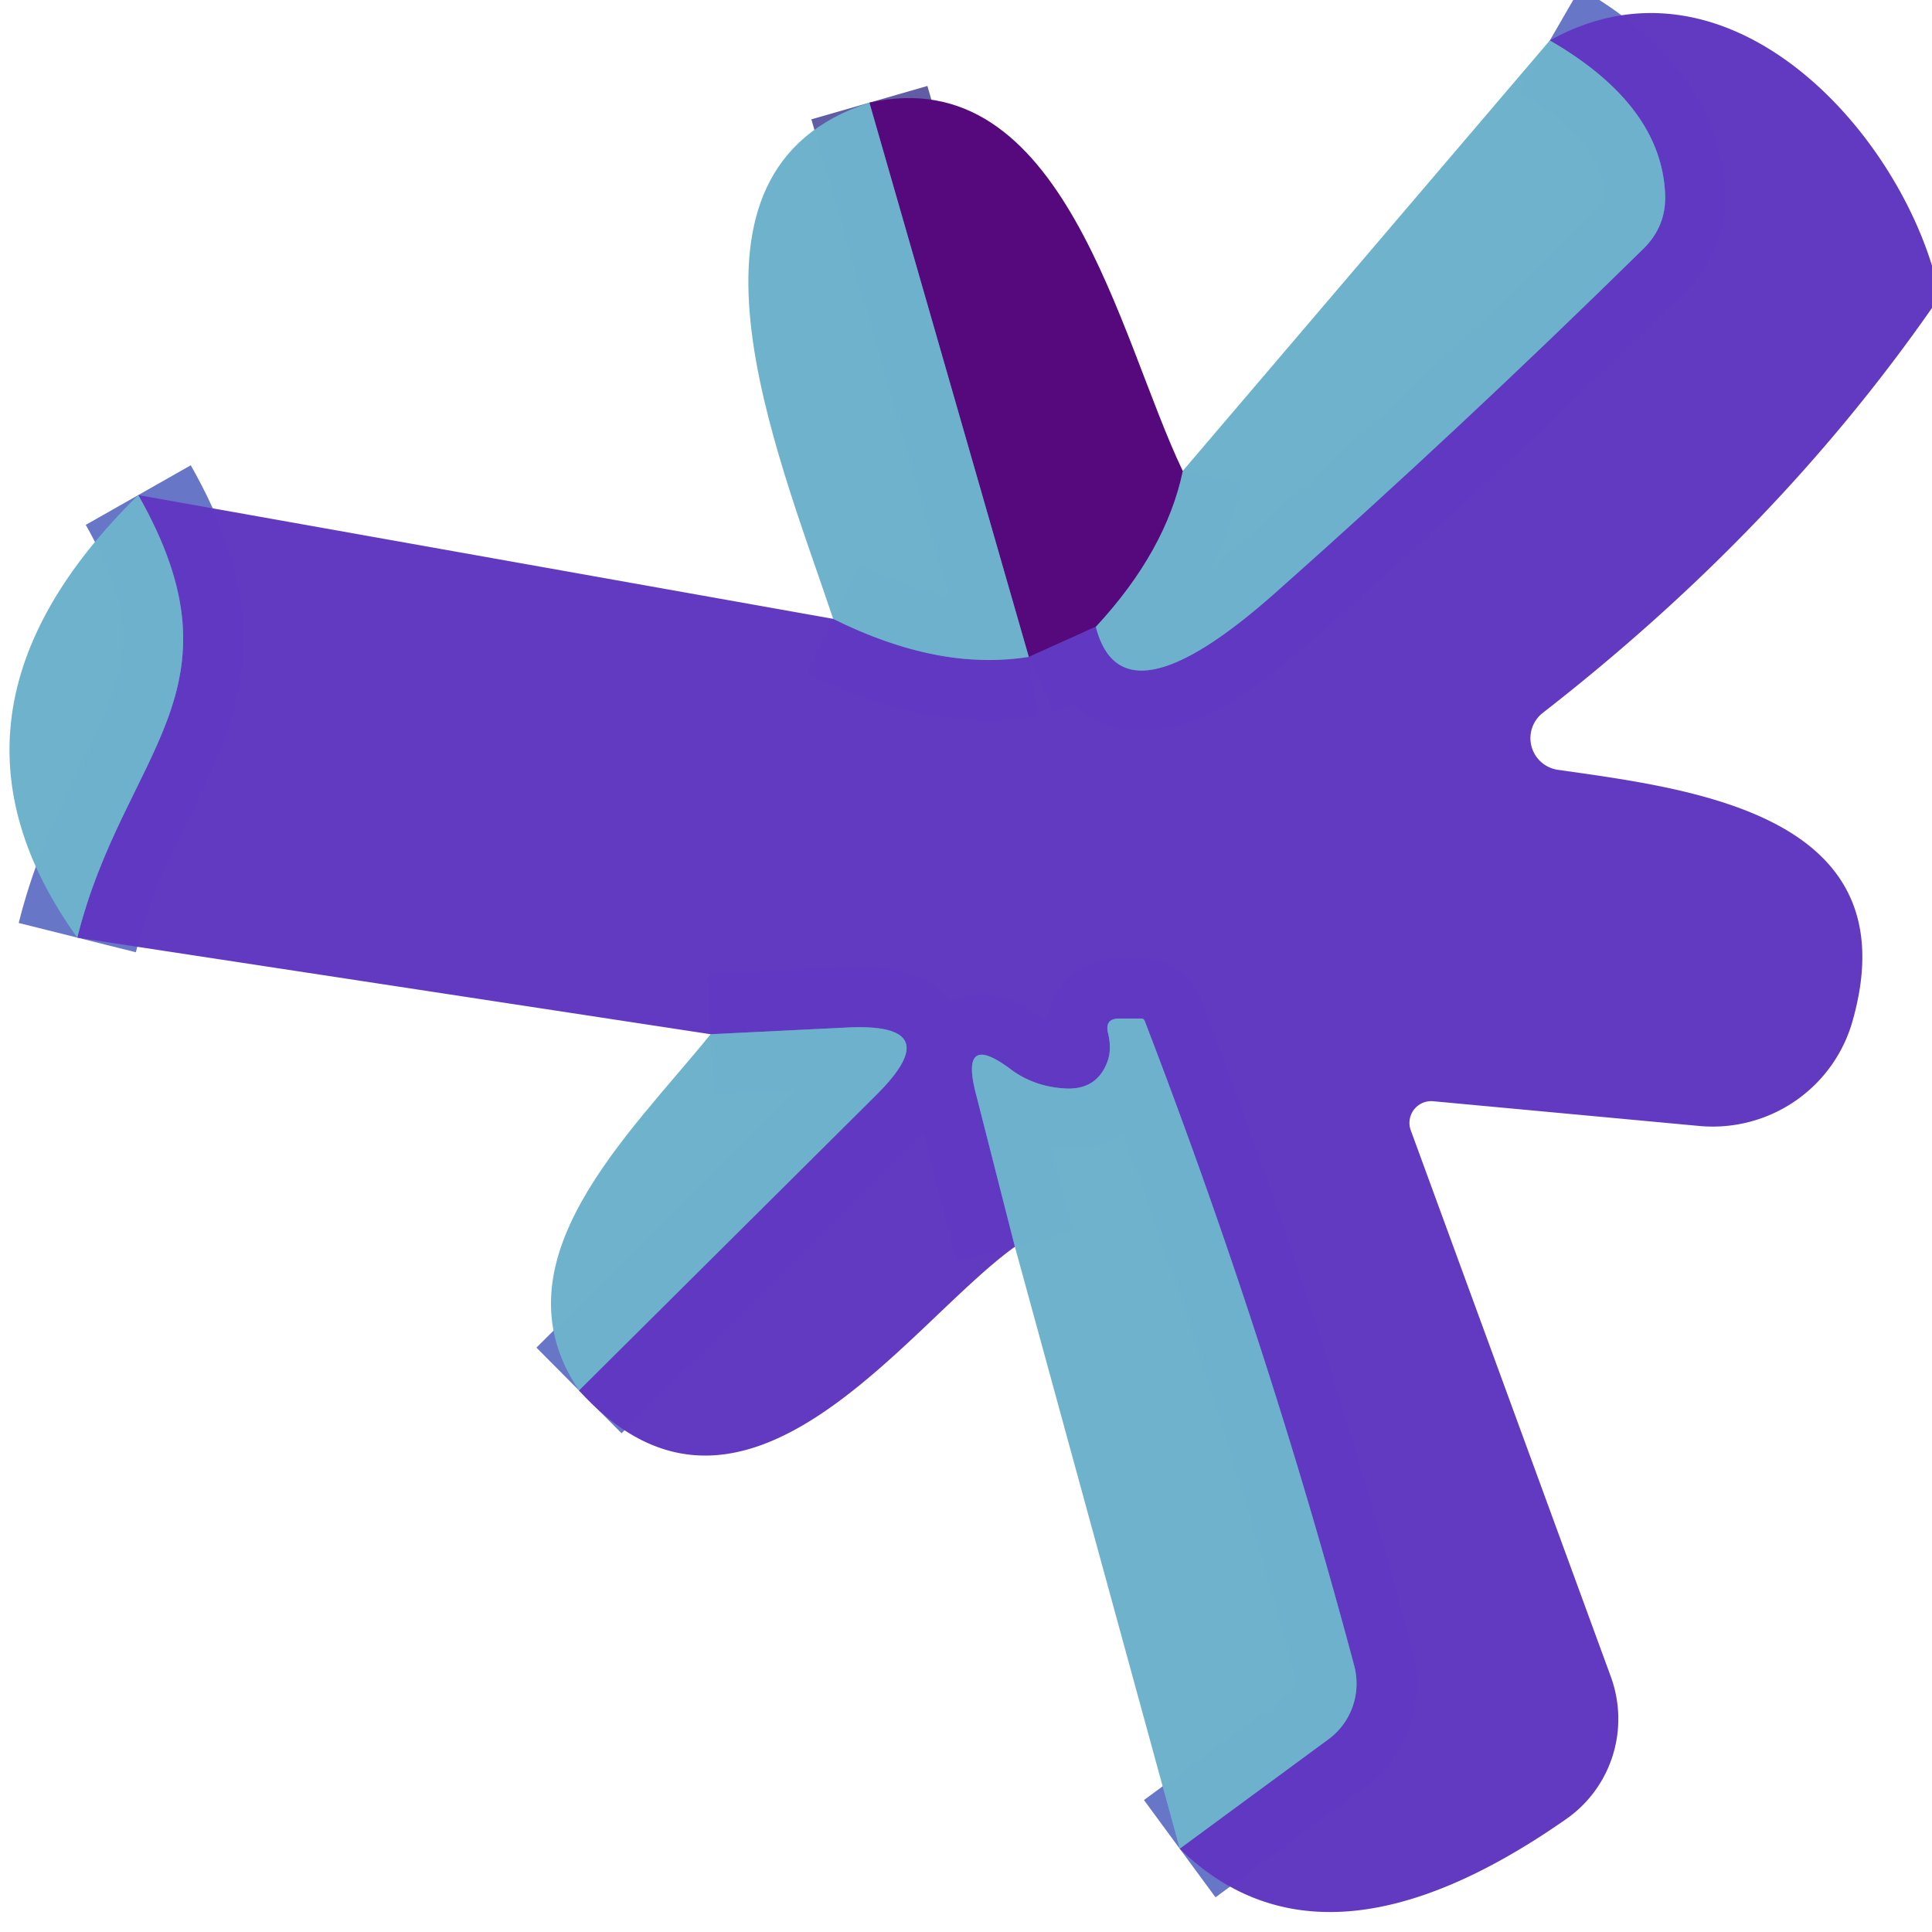 <svg viewBox="0.00 0.00 32.00 32.00" version="1.1" xmlns="http://www.w3.org/2000/svg">
<g stroke-linecap="butt" fill="none" stroke-width="2.00">
<path d="M 19.54 30.62
  L 22.00 28.81
  A 1.15 1.14 64.6 0 0 22.43 27.59
  Q 20.98 22.16 18.96 16.91
  Q 18.94 16.87 18.91 16.87
  L 18.54 16.87
  Q 18.30 16.87 18.35 17.10
  Q 18.42 17.38 18.34 17.59
  Q 18.17 18.04 17.68 18.03
  Q 17.14 18.01 16.74 17.71
  Q 15.90 17.08 16.16 18.10
  L 16.81 20.65" stroke-opacity="0.996" stroke="#6876c7"></path>
<path d="M 9.59 23.03
  L 14.51 18.14
  Q 15.73 16.93 14.01 17.02
  L 11.77 17.13" stroke-opacity="0.996" stroke="#6876c7"></path>
<path d="M 1.28 15.53
  C 2.05 12.45 4.14 11.46 2.29 8.20" stroke-opacity="0.996" stroke="#6876c7"></path>
<path d="M 13.80 10.25
  Q 15.55 11.12 17.04 10.88" stroke-opacity="0.996" stroke="#6876c7"></path>
<path d="M 17.04 10.88
  L 18.15 10.38" stroke="#5b219e"></path>
<path d="M 18.15 10.38
  Q 18.58 12.07 21.11 9.83
  Q 24.20 7.09 27.23 4.11
  Q 27.60 3.74 27.58 3.22
  Q 27.52 1.74 25.67 0.67" stroke-opacity="0.996" stroke="#6876c7"></path>
<path d="M 18.15 10.38
  Q 19.31 9.13 19.59 7.80" stroke="#615da4"></path>
<path d="M 17.04 10.88
  L 14.40 1.70" stroke="#615da4"></path>
</g>
<path d="M 32.00 4.40
  L 32.00 5.10
  Q 29.42 8.80 25.55 11.81
  A 0.53 0.53 0.0 0 0 25.80 12.75
  C 28.04 13.07 31.64 13.49 30.69 16.89
  A 2.41 2.40 10.2 0 1 28.15 18.65
  L 23.74 18.24
  A 0.36 0.36 0.0 0 0 23.37 18.73
  L 26.68 27.77
  A 2.03 2.02 62.5 0 1 25.94 30.13
  Q 21.92 32.94 19.54 30.62
  L 22.00 28.81
  A 1.15 1.14 64.6 0 0 22.43 27.59
  Q 20.98 22.16 18.96 16.91
  Q 18.94 16.87 18.91 16.87
  L 18.54 16.87
  Q 18.30 16.87 18.35 17.10
  Q 18.42 17.38 18.34 17.59
  Q 18.17 18.04 17.68 18.03
  Q 17.14 18.01 16.74 17.71
  Q 15.90 17.08 16.16 18.10
  L 16.81 20.65
  C 15.02 21.93 12.32 26.04 9.59 23.03
  L 14.51 18.14
  Q 15.73 16.93 14.01 17.02
  L 11.77 17.13
  L 1.28 15.53
  C 2.05 12.45 4.14 11.46 2.29 8.20
  L 13.80 10.25
  Q 15.55 11.12 17.04 10.88
  L 18.15 10.38
  Q 18.58 12.07 21.11 9.83
  Q 24.20 7.09 27.23 4.11
  Q 27.60 3.74 27.58 3.22
  Q 27.52 1.74 25.67 0.67
  C 28.49 -0.90 31.23 1.91 32.00 4.40
  Z" fill-opacity="0.996" fill="#6239c1"></path>
<path d="M 25.67 0.67
  Q 27.52 1.74 27.58 3.22
  Q 27.60 3.74 27.23 4.11
  Q 24.20 7.09 21.11 9.83
  Q 18.58 12.07 18.15 10.38
  Q 19.31 9.13 19.59 7.80
  L 25.67 0.67
  Z" fill-opacity="0.996" fill="#6eb2cc"></path>
<path d="M 19.59 7.80
  Q 19.31 9.13 18.15 10.38
  L 17.04 10.88
  L 14.40 1.70
  C 17.63 0.98 18.53 5.59 19.59 7.80
  Z" fill="#55097c"></path>
<path d="M 14.40 1.70
  L 17.04 10.88
  Q 15.55 11.12 13.80 10.25
  C 12.85 7.41 10.90 2.83 14.40 1.70
  Z" fill-opacity="0.996" fill="#6eb2cc"></path>
<path d="M 2.29 8.20
  C 4.14 11.46 2.05 12.45 1.28 15.53
  Q -1.39 11.81 2.29 8.20
  Z" fill-opacity="0.996" fill="#6eb2cc"></path>
<path d="M 19.54 30.62
  L 16.81 20.65
  L 16.16 18.10
  Q 15.90 17.08 16.74 17.71
  Q 17.14 18.01 17.68 18.03
  Q 18.17 18.04 18.34 17.59
  Q 18.42 17.38 18.35 17.10
  Q 18.30 16.87 18.54 16.87
  L 18.91 16.87
  Q 18.94 16.87 18.96 16.91
  Q 20.98 22.16 22.43 27.59
  A 1.15 1.14 64.6 0 1 22.00 28.81
  L 19.54 30.62
  Z" fill-opacity="0.996" fill="#6eb2cc"></path>
<path d="M 9.59 23.03
  C 8.14 20.89 10.43 18.79 11.77 17.13
  L 14.01 17.02
  Q 15.73 16.93 14.51 18.14
  L 9.59 23.03
  Z" fill-opacity="0.996" fill="#6eb2cc"></path>
</svg>
